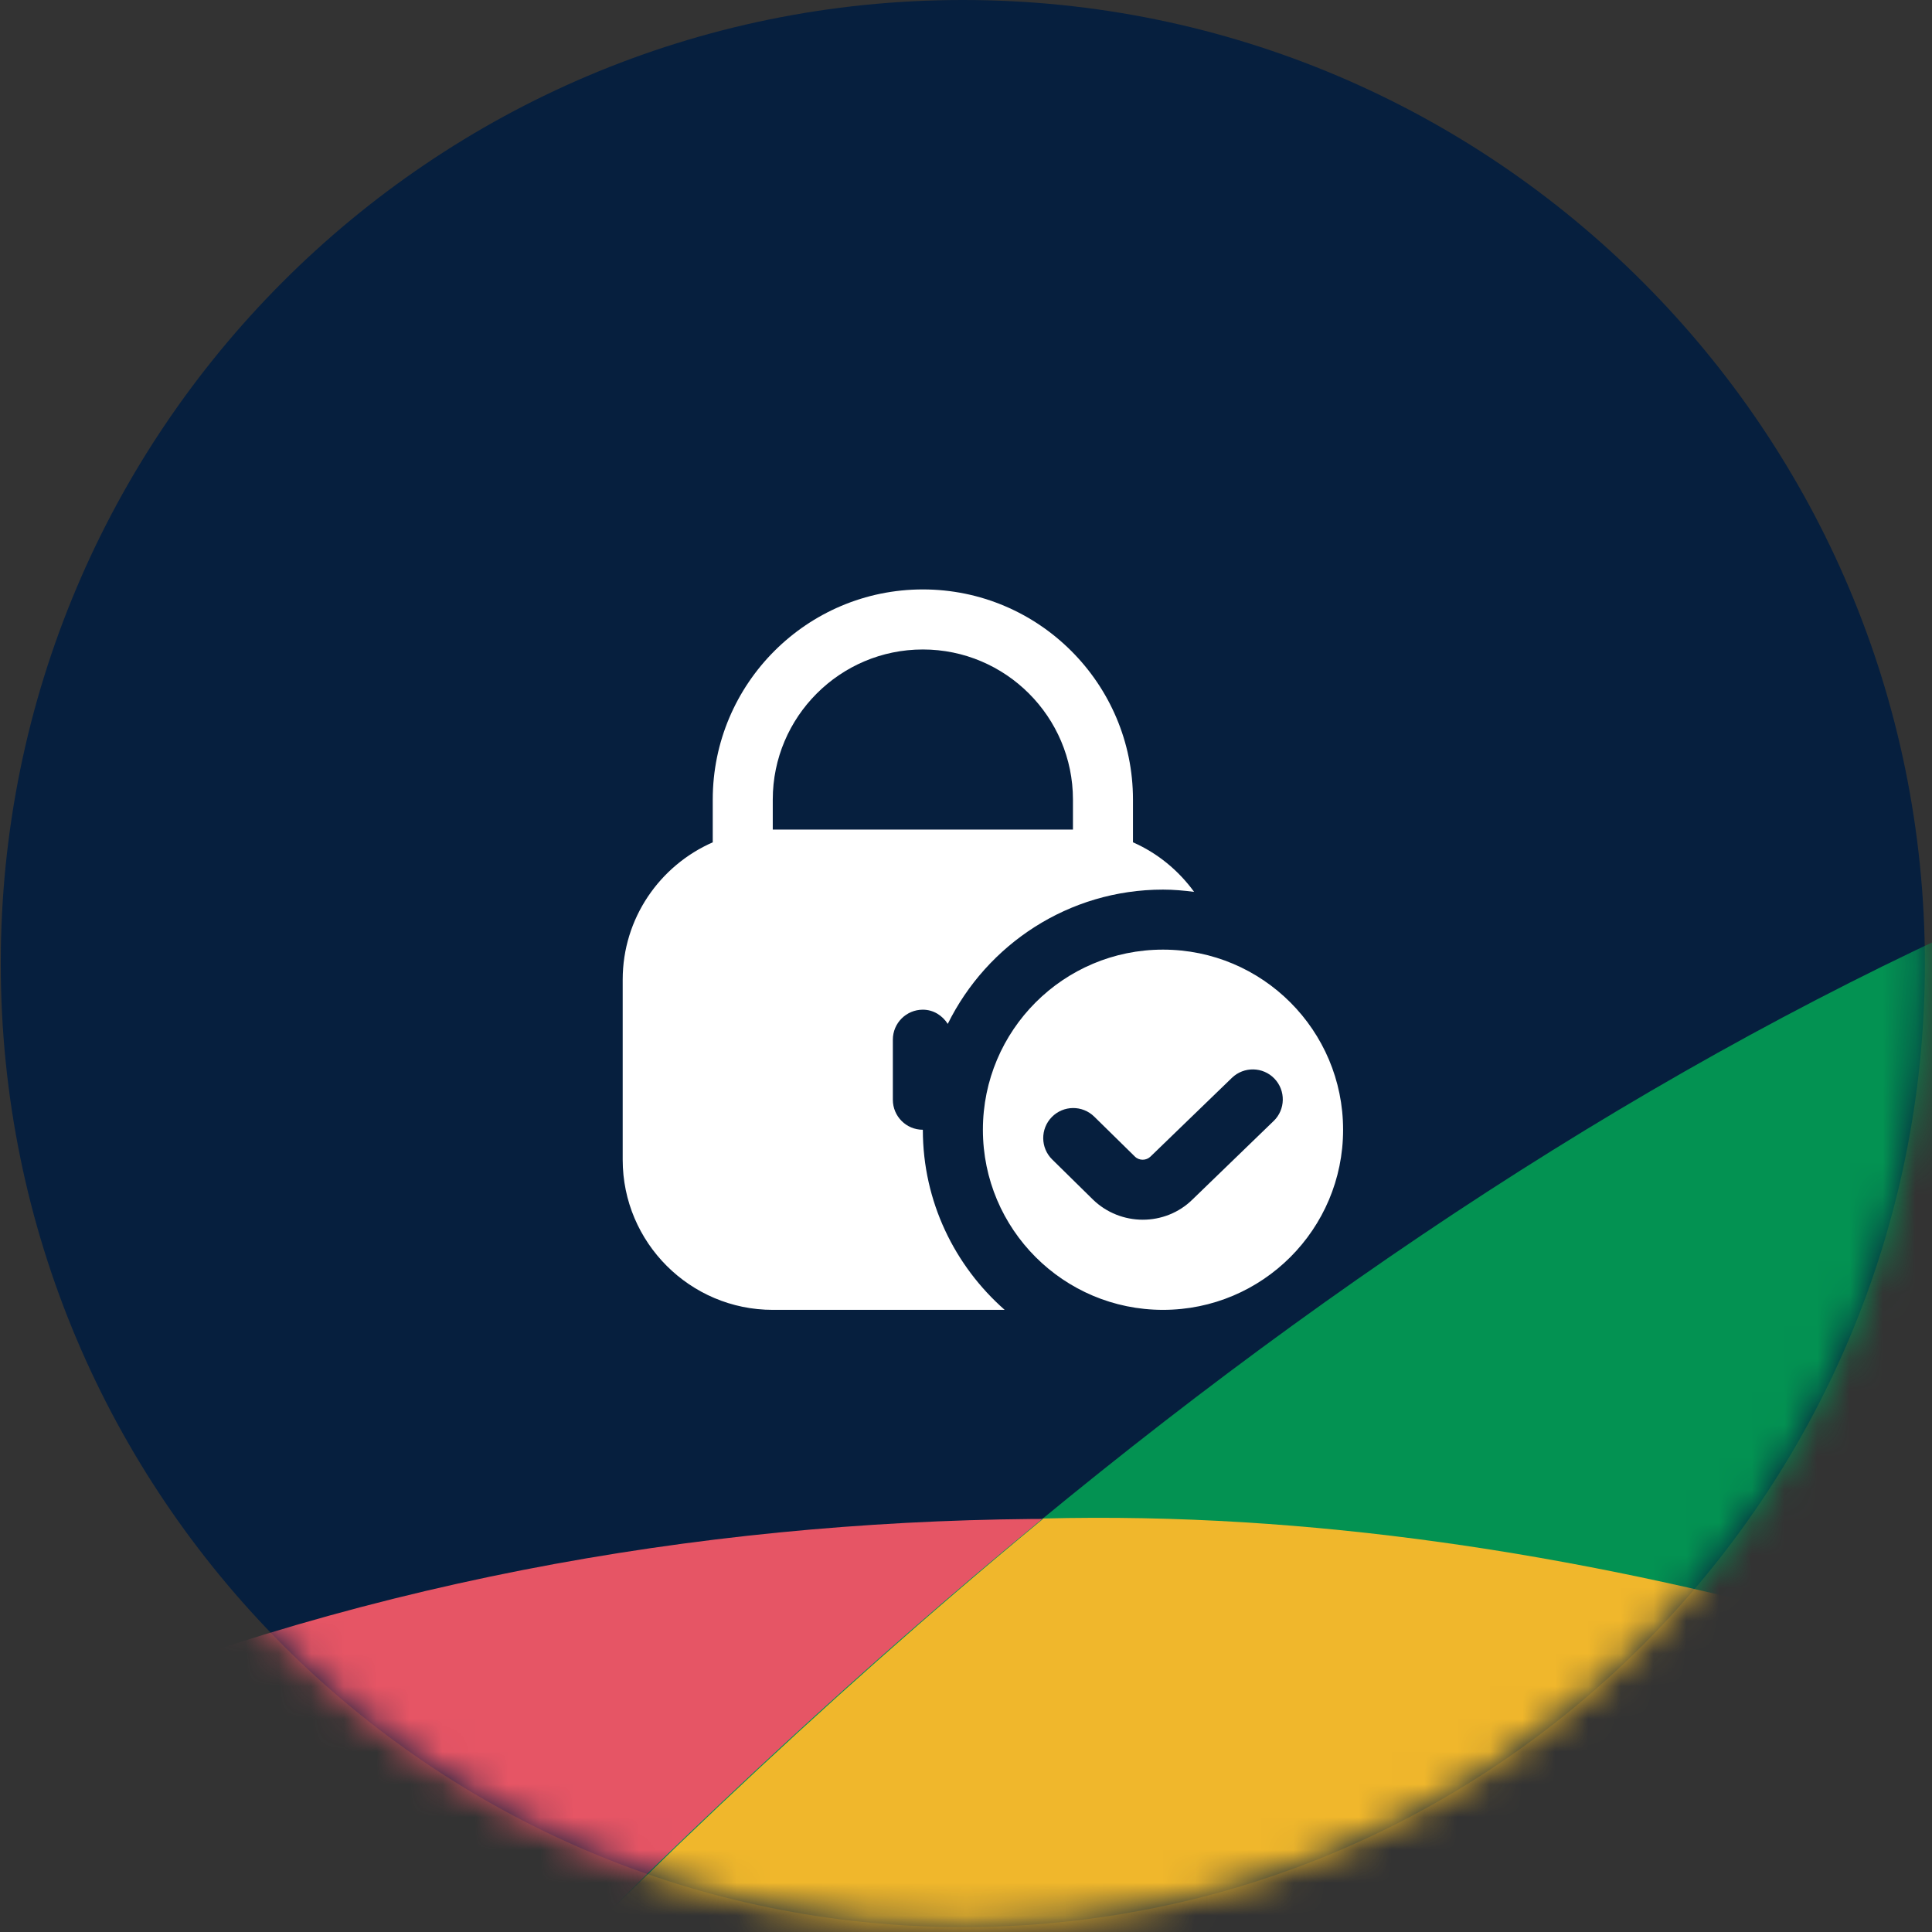 <svg width="59" height="59" viewBox="0 0 59 59" fill="none" xmlns="http://www.w3.org/2000/svg">
<rect x="0" y="0" width="59" height="59" fill="#333333" stroke="none"/>
<path fill-rule="evenodd" clip-rule="evenodd" d="M29.403 0C45.625 0 58.783 13.179 58.783 29.425C58.783 45.672 45.625 58.85 29.403 58.85C13.182 58.85 0.023 45.672 0.023 29.425C0.023 13.179 13.161 0 29.403 0Z" fill="#061F3E"/>
<mask id="mask0_263_1658" style="mask-type:luminance" maskUnits="userSpaceOnUse" x="0" y="0" width="59" height="59">
<path d="M29.396 0C45.617 0 58.776 13.179 58.776 29.425C58.776 45.672 45.617 58.85 29.396 58.85C13.174 58.85 0.016 45.672 0.016 29.425C0.016 13.179 13.153 0 29.396 0Z" fill="white"/>
</mask>
<g mask="url(#mask0_263_1658)">
<path fill-rule="evenodd" clip-rule="evenodd" d="M-16.609 64.534V62.927C21.529 32.288 75.766 51.087 79.816 64.534H-16.609Z" fill="#E65565"/>
<path fill-rule="evenodd" clip-rule="evenodd" d="M36.818 64.534H12.578C32.603 43.283 53.636 28.231 76.169 22.569C92.679 19.253 104.933 24.463 114.02 35.994C118.379 44.334 112.745 51.726 104.933 59.612C100.924 59.077 95.907 56.956 90.13 54.114C81.967 50.12 74.216 45.61 65.869 46.455C55.795 47.772 45.104 54.979 36.798 64.513" fill="#039252"/>
<path fill-rule="evenodd" clip-rule="evenodd" d="M79.824 64.534H120.985V59.283C113.192 61.198 104.598 60.848 95.943 56.812C83.956 51.726 77.501 46.599 69.873 46.434C64.692 46.063 60.374 47.093 56.016 49.584C66.892 52.199 73.43 55.865 79.803 64.534" fill="#38C0CA"/>
<path fill-rule="evenodd" clip-rule="evenodd" d="M31.843 46.393C25.017 52.035 18.767 58.027 12.578 64.534H37.456C42.739 57.965 49.051 53.209 56 49.585C48.064 47.443 40.025 46.167 31.843 46.373" fill="#F0B72C"/>
<path fill-rule="evenodd" clip-rule="evenodd" d="M80.145 64.554C70.194 52.796 64.602 51.725 56.008 49.605C48.277 53.352 42.068 58.829 36.805 64.554C51.238 64.554 65.691 64.554 80.124 64.554" fill="#16374D"/>
</g>
<g clip-path="url(#clip0_263_1658)">
<path d="M35.516 29C32.478 29 30.016 31.463 30.016 34.501C30.016 37.538 32.478 40.001 35.516 40.001C38.553 40.001 41.016 37.538 41.016 34.501C41.016 31.463 38.553 29 35.516 29ZM38.892 34.236L36.414 36.633C36 37.041 35.45 37.248 34.899 37.248C34.348 37.248 33.796 37.041 33.374 36.63L32.133 35.409C31.771 35.054 31.767 34.474 32.12 34.113C32.474 33.751 33.054 33.745 33.416 34.1L34.658 35.32C34.79 35.45 35.006 35.447 35.136 35.318L37.623 32.913C37.987 32.564 38.568 32.574 38.919 32.939C39.269 33.304 39.258 33.885 38.893 34.236L38.892 34.236ZM28.182 34.501C27.676 34.501 27.266 34.091 27.266 33.584V31.75C27.266 31.244 27.676 30.834 28.182 30.834C28.508 30.834 28.78 31.014 28.943 31.268C30.14 28.843 32.633 27.167 35.516 27.167C35.838 27.167 36.154 27.196 36.466 27.236C35.989 26.581 35.35 26.052 34.599 25.723V24.417C34.599 20.879 31.721 18 28.182 18C24.644 18 21.766 20.879 21.766 24.417V25.723C20.149 26.432 19.016 28.043 19.016 29.917V35.417C19.016 37.944 21.072 40.001 23.599 40.001H30.681C29.153 38.656 28.182 36.691 28.182 34.501ZM23.599 24.417C23.599 21.89 25.655 19.834 28.182 19.834C30.709 19.834 32.766 21.89 32.766 24.417V25.334H23.599V24.417Z" fill="white"/>
</g>
<defs>
<clipPath id="clip0_263_1658">
<rect width="22" height="22" fill="white" transform="translate(19.016 18)"/>
</clipPath>
</defs>
</svg>
